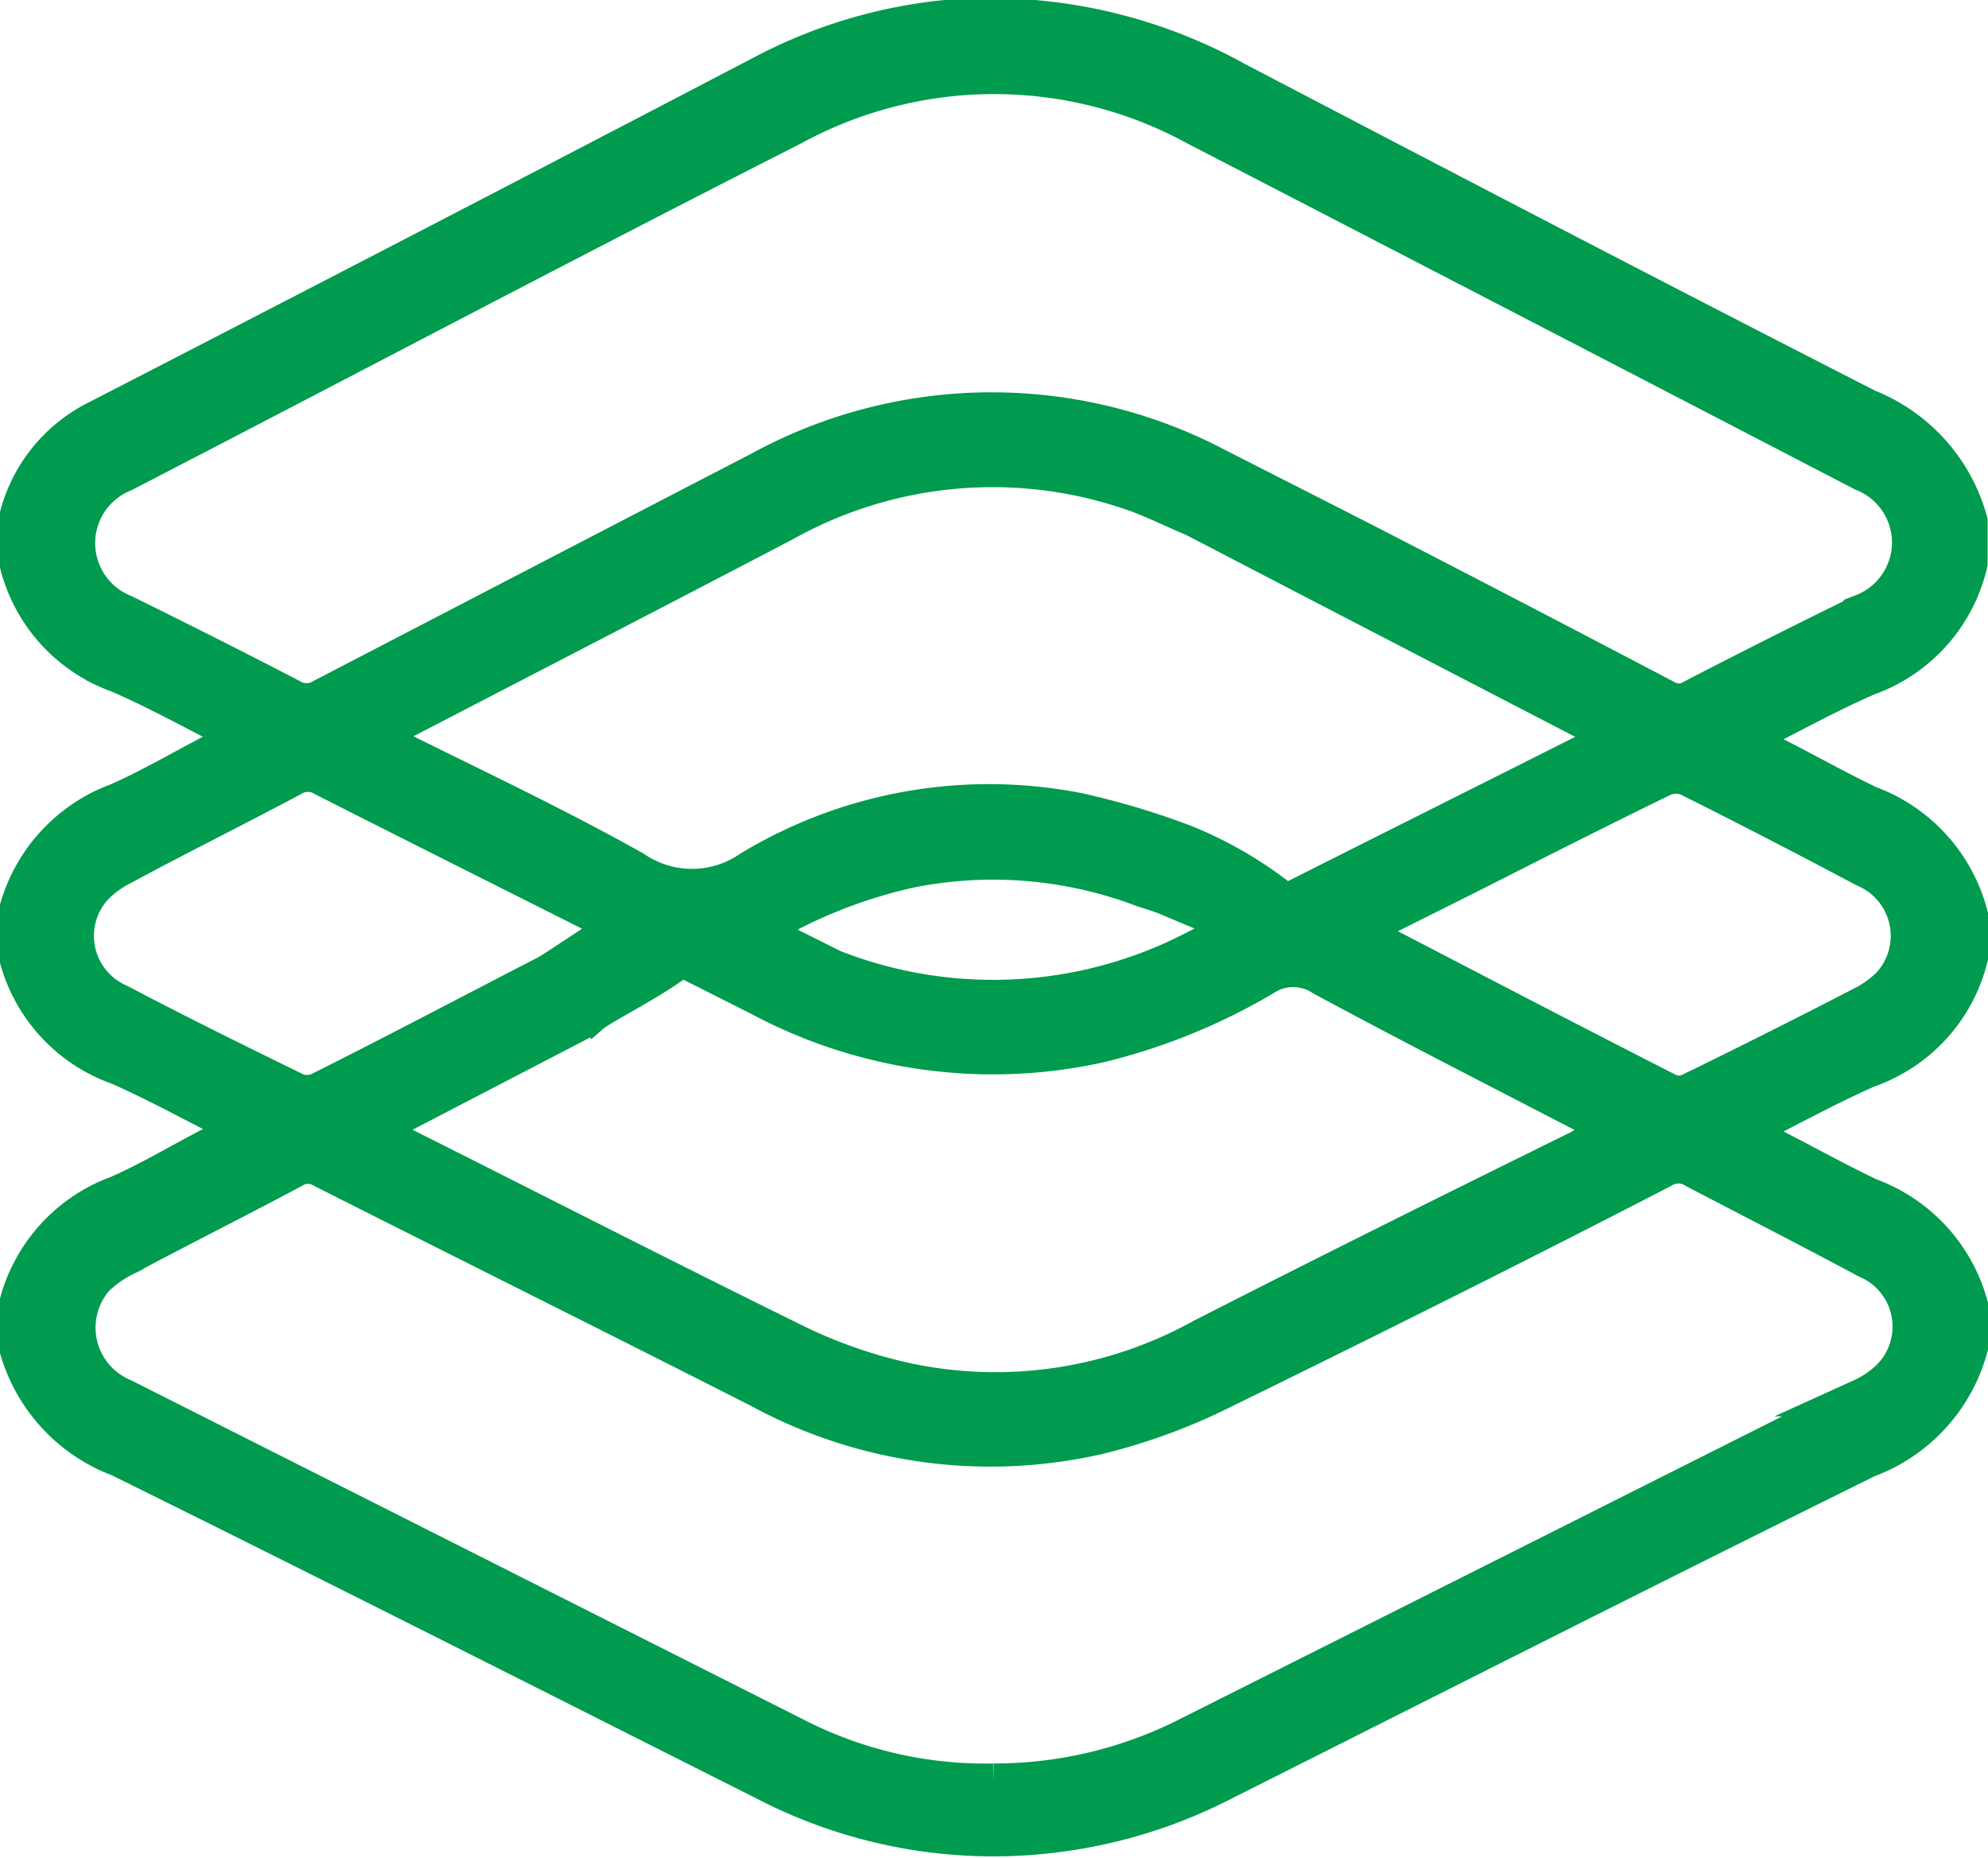 <svg xmlns="http://www.w3.org/2000/svg" id="Layer_1" data-name="Layer 1" viewBox="0 0 52.59 49.14"><defs><style>.cls-1{fill:#009b4e;stroke:#009b4e;stroke-miterlimit:10;}</style></defs><title>dimensions</title><path class="cls-1" d="M537.39,411.27v1.11a4.2,4.2,0,0,1-2.68,3c-1.1.48-2.16,1.07-3.3,1.65l.48.26c1,.49,1.88,1,2.86,1.47a4.26,4.26,0,0,1,2.65,2.93v1.11a4.18,4.18,0,0,1-2.69,2.95c-1.1.49-2.16,1.07-3.3,1.65l.48.26c1,.5,1.88,1,2.86,1.47A4.26,4.26,0,0,1,537.4,432v1.11a4.36,4.36,0,0,1-2.69,2.95c-5.71,2.82-11.39,5.7-17.08,8.56A13.23,13.23,0,0,1,513,446a13.08,13.08,0,0,1-7.45-1.4c-5.69-2.86-11.37-5.74-17.08-8.56a4.38,4.38,0,0,1-2.69-2.95V432a4.23,4.23,0,0,1,2.65-2.93c1-.44,1.88-1,2.81-1.45l.52-.29c-1.14-.57-2.2-1.16-3.3-1.65a4.2,4.2,0,0,1-2.69-2.95v-1.11a4.26,4.26,0,0,1,2.65-2.93c1-.44,1.91-1,2.86-1.47l.48-.26c-1.15-.58-2.2-1.17-3.3-1.65a4.18,4.18,0,0,1-2.68-3v-1.11a4,4,0,0,1,2.08-2.62q8.82-4.54,17.63-9.14a13.14,13.14,0,0,1,4.73-1.45,13.42,13.42,0,0,1,7.8,1.63c5.55,2.9,11.11,5.8,16.69,8.65A4.5,4.5,0,0,1,537.39,411.27Zm-20.5-.1c-.56-.23-1.1-.51-1.67-.7a11.31,11.31,0,0,0-9.15.82c-3.46,1.81-6.93,3.6-10.4,5.4l-.49.27.26.15c2.22,1.11,4.47,2.16,6.63,3.37a2.73,2.73,0,0,0,3.09,0,12.2,12.2,0,0,1,8.68-1.53,20.42,20.42,0,0,1,2.83.85,10.5,10.5,0,0,1,2.82,1.71c.29.3,3.78,2.69-3.33-.33-.2-.08-.41-.14-.62-.21a11.18,11.18,0,0,0-6.14-.51,13.18,13.18,0,0,0-4,1.6c0,.06.06.09.08.1a11.6,11.6,0,0,0,11.58.36c3.5-1.78,7-3.52,10.51-5.29.15-.07.29-.16.48-.26l-.52-.28-6.79-3.52Zm4.52.65q4,2.06,7.94,4.13a.7.7,0,0,0,.74,0q2.24-1.16,4.49-2.26a2,2,0,0,0,1.28-1.83,2,2,0,0,0-1.27-1.89q-8.82-4.58-17.64-9.14a11.15,11.15,0,0,0-10.68,0c-5.91,3-11.79,6.11-17.69,9.16a2,2,0,0,0,0,3.71q2.2,1.08,4.4,2.22a.82.82,0,0,0,.88,0c3.85-2,7.7-4,11.56-6a12.77,12.77,0,0,1,12.08-.09Zm-9.82,32.8a11.33,11.33,0,0,0,5.22-1.26q8.88-4.46,17.75-8.92a2.66,2.66,0,0,0,.78-.54,1.93,1.93,0,0,0-.64-3.11c-1.51-.81-3-1.57-4.55-2.38a.82.82,0,0,0-.88,0c-3.87,2-7.74,3.93-11.64,5.84a15.75,15.75,0,0,1-3.24,1.19,12.79,12.79,0,0,1-9-1.23c-3.84-1.95-7.7-3.87-11.54-5.81a.75.75,0,0,0-.78,0c-1.48.79-3,1.55-4.46,2.33a3.06,3.06,0,0,0-.78.55,2,2,0,0,0,.74,3.16l17.84,9A11,11,0,0,0,511.59,444.62ZM528,427.35l-.48-.26c-2.41-1.25-4.83-2.48-7.22-3.77a1.42,1.42,0,0,0-1.56,0,15.92,15.92,0,0,1-4.36,1.77,13.06,13.06,0,0,1-8.93-1.22c-3.86-1.95-7.73-3.88-11.58-5.83a.8.8,0,0,0-.83,0c-1.48.79-3,1.54-4.46,2.33a2.84,2.84,0,0,0-.77.55,1.93,1.93,0,0,0,.64,3.08c1.56.82,3.14,1.6,4.72,2.37a.82.82,0,0,0,.63-.05c2-1,4-2.06,6-3.09.16-.08,2.51-1.67,2.68-1.71.37-.1.83.66,1,1s-2.21,1.51-2.5,1.76a2.83,2.83,0,0,1-.47.29l-4.91,2.55-.44.25.27.15c3.67,1.84,7.32,3.71,11,5.52a13.1,13.1,0,0,0,2.94,1,11.3,11.3,0,0,0,7.74-1.18c3.31-1.69,6.65-3.35,10-5C527.4,427.67,527.7,427.52,528,427.35Zm-6.81-5.25c2.81,1.46,5.53,2.88,8.26,4.27a.71.71,0,0,0,.55,0q2.3-1.12,4.58-2.3a2.93,2.93,0,0,0,.73-.52,1.94,1.94,0,0,0-.68-3.11q-2.31-1.23-4.65-2.4a.87.87,0,0,0-.67,0c-1.75.85-3.48,1.73-5.22,2.61Z" transform="translate(-485.31 -397.48)"></path></svg>